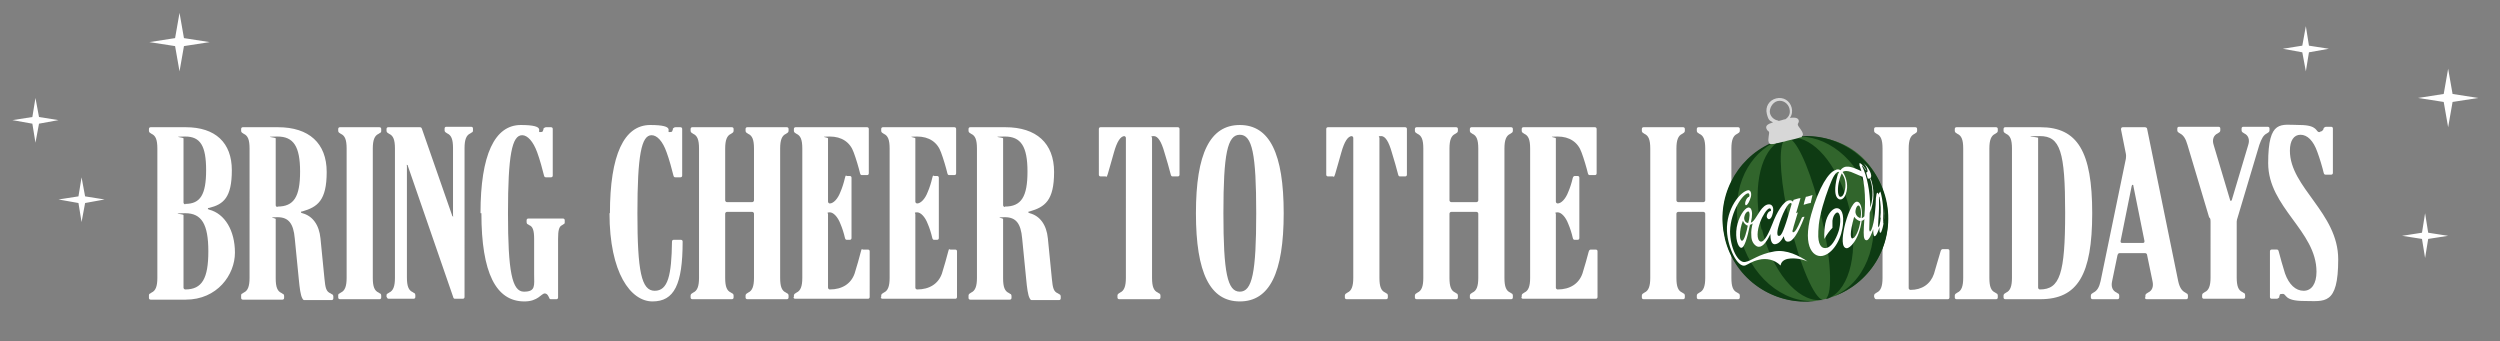 <svg width="564" height="77" fill="none" xmlns="http://www.w3.org/2000/svg"><rect width="100%" height="100%" fill="#808080" stroke="none"/><path d="M33.6 67.1v-.4c0-.2 0-.4.3-.5l.3-.2c.9-.4 1.3-1.4 1.3-3.3V33.5c0-2-.4-2.9-1.3-3.3l-.3-.2c-.2-.1-.3-.3-.3-.5v-.4c0-.3.2-.4.4-.4h7.9c6.7 0 10.4 3.5 10.4 9.7 0 6.2-1.9 7.7-5.1 8.5-.2 0-.3 0-.3.2s0 0 .3.2c3.5.9 5.8 4.7 5.8 9.7 0 5-4 10.6-11.1 10.6H34c-.3 0-.4-.2-.4-.4v-.1ZM41.8 46c3.4 0 4.7-2.1 4.7-7.6s-1.3-7.6-4.7-7.6c-3.4 0-.4.2-.4.4v14.5c0 .2.2.4.4.4V46Zm0 19.3c3.8 0 5.2-2.5 5.2-8.6s-1.5-8.6-5.2-8.6-.4.2-.4.4v16.4c0 .2.2.4.4.4Zm12.6 1.8v-.4c0-.2 0-.4.3-.5l.3-.2c.9-.4 1.3-1.4 1.3-3.3V33.5c0-2-.4-2.9-1.3-3.3l-.3-.2c-.2-.1-.3-.3-.3-.5v-.4c0-.3.2-.4.4-.4h7.9c7 0 11 3.6 11 10.1s-2.1 7.9-5.5 8.9c-.2 0-.3 0-.3.2s0 0 .3.2c2.3.6 3.8 2.6 4.1 5.7l.9 9.1c.2 2.1.4 2.9 1.4 3.3l.3.2c.2 0 .3.3.3.5v.4c0 .3-.2.4-.4.4h-6c-.3 0-.4 0-.6-.4-.4-.7-.6-2.3-.8-4.4l-.9-9.1c-.3-3.4-1.4-4.8-3.9-4.8s-.4.2-.4.4v13.4c0 2 .4 2.9 1.3 3.3l.3.2c.2 0 .3.3.3.5v.4c0 .3-.2.4-.4.4h-8.9c-.3 0-.4-.2-.4-.4v-.1Zm8.2-20.5c3.7 0 5.1-2.2 5.1-7.9s-1.5-7.9-5.1-7.9c-3.6 0-.4.2-.4.4v15.1c0 .2.2.4.4.4v-.1Zm13.7 20.5v-.4c0-.2 0-.4.3-.5l.3-.2c.9-.4 1.3-1.4 1.3-3.3V33.5c0-2-.4-2.9-1.3-3.3l-.3-.2c-.2-.1-.3-.3-.3-.5v-.4c0-.3.2-.4.4-.4h8.9c.3 0 .4.2.4.4v.4c0 .2 0 .4-.3.5l-.3.2c-.9.4-1.3 1.4-1.3 3.3v29.2c0 2 .4 2.9 1.3 3.3l.3.2c.2 0 .3.3.3.5v.4c0 .3-.2.4-.4.4h-8.9c-.3 0-.4-.2-.4-.4Zm10.9 0v-.4c0-.2 0-.4.3-.5l.3-.2c.9-.4 1.3-1.4 1.3-3.3V33.5c0-2-.4-2.9-1.3-3.3l-.3-.2c-.2-.1-.3-.3-.3-.5v-.4c0-.3.2-.4.4-.4h7.1c.3 0 .4.1.5.4l6.8 19.5c0 .2 0 .2.2.2s0 0 0-.2V33.4c0-2-.4-2.9-1.3-3.3l-.3-.2c-.2-.1-.3-.3-.3-.5V29c0-.3.2-.4.4-.4h5.6c.3 0 .4.2.4.4v.4c0 .2 0 .4-.3.5l-.3.2c-.9.4-1.3 1.4-1.3 3.3V67c0 .3-.2.4-.4.4h-1.7c-.2 0-.4 0-.5-.5L92 37.4c0-.2 0-.2-.2-.2s0 0 0 .2v25.2c0 2 .4 2.9 1.3 3.3l.3.2c.2 0 .3.3.3.5v.4c0 .3-.2.4-.4.4h-5.6c-.3 0-.4-.2-.4-.4l-.1.1Zm21.2-19c0-13.2 3.2-19.9 9.1-19.9 5.9 0 3.5 1.6 4.3 1.6.8 0 .6-.2.8-.6V29c.2-.2.4-.3.6-.3h1.1c.3 0 .4.2.4.4v10.5c0 .3-.2.4-.4.4h-1.1c-.2 0-.4 0-.5-.5-.2-.9-1-3.8-1.5-5.1-.9-2.5-2.2-3.9-3.4-3.9-2.3 0-3.2 4.5-3.2 17.6 0 13.1.9 17.7 3.6 17.7s2.3-1.4 2.3-3.9v-8c0-1.9-.3-2.8-1.1-3.1l-.3-.2c-.2 0-.3-.3-.3-.5v-.4c0-.3.2-.4.4-.4h7.8c.3 0 .4.2.4.4v.4c0 .2 0 .4-.3.5l-.3.2c-.7.3-.9 1.2-.9 3.1v13.2c0 .3-.2.4-.4.4h-1.1c-.3 0-.4 0-.5-.3l-.2-.4c-.2-.4-.5-.6-.8-.6-.8 0-1.5 1.8-4.6 1.8-6.4 0-9.7-6.4-9.7-19.9h-.2Zm29.2 0c0-13.2 3.2-19.9 9.1-19.9 5.9 0 3.5 1.6 4.3 1.6.8 0 .6-.2.8-.6V29c.2-.2.4-.3.6-.3h1.1c.3 0 .4.2.4.4v10.5c0 .3-.2.4-.4.4h-1.1c-.2 0-.4 0-.5-.5-.2-.9-1-3.8-1.5-5.1-.9-2.6-2.2-3.9-3.4-3.9-2.3 0-3.2 4.5-3.2 17.6 0 13.1.9 17.5 3.9 17.5s3.8-3.5 3.9-11.1c0-.3.2-.4.4-.4h1.6c.3 0 .4.2.4.4 0 9.7-1.9 13.5-6.8 13.5s-9.7-6.4-9.7-19.9h.1Zm18.2 19v-.4c0-.2.1-.4.3-.5l.3-.2c.9-.4 1.3-1.4 1.3-3.3V33.5c0-2-.4-2.9-1.3-3.3l-.3-.2c-.2-.1-.3-.3-.3-.5v-.4c0-.3.2-.4.4-.4h8.9c.3 0 .4.2.4.4v.4c0 .2-.1.4-.3.5l-.3.2c-.9.4-1.3 1.4-1.3 3.3v11.7c0 .2.2.4.4.4h5.7c.2 0 .4-.2.4-.4V33.5c0-2-.4-2.9-1.3-3.3l-.3-.2c-.2-.1-.3-.3-.3-.5v-.4c0-.3.2-.4.4-.4h8.9c.3 0 .4.2.4.4v.4c0 .2-.1.4-.3.5l-.3.2c-.9.4-1.3 1.4-1.3 3.3v29.2c0 2 .4 2.9 1.3 3.3l.3.2c.2 0 .3.3.3.5v.4c0 .3-.2.4-.4.4h-8.9c-.3 0-.4-.2-.4-.4v-.4c0-.2.1-.4.3-.5l.3-.2c.9-.4 1.3-1.4 1.3-3.3V48.2c0-.2-.2-.4-.4-.4H164c-.2 0-.4.2-.4.4v14.5c0 2 .4 2.9 1.3 3.3l.3.2c.2 0 .3.3.3.5v.4c0 .3-.2.4-.4.4h-8.9c-.3 0-.4-.2-.4-.4Zm23.3 0v-.4c0-.2.1-.4.3-.5l.3-.2c.9-.4 1.3-1.4 1.3-3.3V33.5c0-2-.4-2.9-1.3-3.3l-.3-.2c-.2-.1-.3-.3-.3-.5v-.4c0-.3.2-.4.4-.4h16.1c.3 0 .4.2.4.4v10c0 .3-.2.4-.4.4h-1.1c-.2 0-.4 0-.5-.5-.2-.9-.9-3.3-1.4-4.6-.8-2.3-2.7-3.6-5.4-3.6s-.4.2-.4.4v14.3c0 .2.2.4.4.4.8 0 1.8-1 2.4-2.6.4-.9.8-2.2 1-3.1.2-.9.3-.5.5-.5h.6c.3 0 .4.2.4.4v13.6c0 .3-.2.4-.4.4h-.6c-.2 0-.4 0-.5-.5-.2-.9-.6-2.2-1-3.1-.6-1.6-1.6-2.6-2.4-2.6-.8 0-.4.2-.4.4v16.6c0 .2.2.4.4.4 2.8 0 4.8-1.3 5.6-3.6.4-1.3 1.2-4 1.4-4.9.2-.9.3-.5.5-.5h1.1c.3 0 .4.2.4.4V67c0 .3-.2.4-.4.4h-16.4c-.3 0-.4-.2-.4-.4l.1.1Zm19.7 0v-.4c0-.2.1-.4.3-.5l.3-.2c.9-.4 1.3-1.4 1.3-3.3V33.5c0-2-.4-2.9-1.3-3.3l-.3-.2c-.2-.1-.3-.3-.3-.5v-.4c0-.3.2-.4.4-.4h16.1c.3 0 .4.2.4.4v10c0 .3-.2.4-.4.4h-1.1c-.2 0-.4 0-.5-.5-.2-.9-.9-3.3-1.4-4.6-.8-2.3-2.7-3.6-5.4-3.6s-.4.2-.4.4v14.3c0 .2.2.4.4.4.8 0 1.8-1 2.4-2.6.4-.9.8-2.2 1-3.1.2-.9.3-.5.5-.5h.6c.3 0 .4.2.4.4v13.6c0 .3-.2.4-.4.4h-.6c-.2 0-.4 0-.5-.5-.2-.9-.6-2.2-1-3.1-.6-1.6-1.6-2.6-2.4-2.6-.8 0-.4.2-.4.4v16.6c0 .2.2.4.4.4 2.8 0 4.8-1.3 5.6-3.6.4-1.3 1.2-4 1.4-4.9.2-.9.3-.5.5-.5h1.1c.3 0 .4.2.4.4V67c0 .3-.2.4-.4.4h-16.4c-.3 0-.4-.2-.4-.4l.1.1Zm19.7 0v-.4c0-.2.1-.4.3-.5l.3-.2c.9-.4 1.3-1.4 1.3-3.3V33.5c0-2-.4-2.9-1.3-3.3l-.3-.2c-.2-.1-.3-.3-.3-.5v-.4c0-.3.2-.4.4-.4h7.9c7 0 11 3.6 11 10.1s-2.1 7.9-5.5 8.9c-.2 0-.3 0-.3.2s0 0 .3.2c2.3.6 3.8 2.6 4.1 5.7l.9 9.1c.2 2.1.4 2.9 1.4 3.3l.3.2c.2 0 .3.3.3.5v.4c0 .3-.2.4-.4.4h-6c-.3 0-.4 0-.6-.4-.4-.7-.6-2.3-.8-4.4l-.9-9.1c-.3-3.4-1.4-4.8-3.9-4.8s-.4.2-.4.4v13.4c0 2 .4 2.9 1.3 3.3l.3.2c.2 0 .3.3.3.5v.4c0 .3-.2.4-.4.4h-8.9c-.3 0-.4-.2-.4-.4v-.1Zm8.2-20.5c3.7 0 5.1-2.2 5.1-7.9s-1.5-7.9-5.1-7.9c-3.6 0-.4.2-.4.4v15.1c0 .2.2.4.4.4v-.1Zm27-15.9c-.9 0-1.7 1.2-2.4 3.7-.4 1.3-1.1 4-1.4 4.9-.3.9-.3.5-.5.5h-1.1c-.3 0-.4-.2-.4-.4V29.1c0-.3.2-.4.4-.4h17.4c.3 0 .4.2.4.4v10.3c0 .3-.2.4-.4.4h-1.1c-.2 0-.4 0-.5-.5-.2-.9-1-3.6-1.4-4.9-.7-2.5-1.5-3.7-2.4-3.7-.9 0-.4.2-.4.4v31.6c0 2 .4 2.9 1.3 3.3l.3.2c.2 0 .3.3.3.5v.4c0 .3-.2.4-.4.4h-8.9c-.3 0-.4-.2-.4-.4v-.4c0-.2.1-.4.3-.5l.3-.2c.9-.4 1.3-1.4 1.3-3.3V31.1c0-.2-.2-.4-.4-.4h.1Zm16.1 17.4c0-13.5 3.2-19.9 9.9-19.9s9.9 6.4 9.9 19.9c0 13.5-3.2 19.9-9.9 19.9s-9.9-6.4-9.9-19.9Zm9.9 17.7c2.8 0 3.7-4.3 3.7-17.7 0-13.4-.9-17.7-3.7-17.7-2.8 0-3.7 4.3-3.7 17.7 0 13.4.9 17.7 3.7 17.7ZM305 30.7c-.9 0-1.7 1.2-2.4 3.7-.4 1.3-1.1 4-1.4 4.9-.3.9-.3.5-.5.5h-1.1c-.3 0-.4-.2-.4-.4V29.1c0-.3.2-.4.4-.4H317c.3 0 .4.2.4.4v10.3c0 .3-.2.4-.4.4h-1.1c-.2 0-.4 0-.5-.5-.2-.9-1-3.6-1.4-4.9-.7-2.5-1.5-3.7-2.4-3.7-.9 0-.4.2-.4.4v31.6c0 2 .4 2.9 1.3 3.3l.3.2c.2 0 .3.3.3.5v.4c0 .3-.2.4-.4.4h-8.9c-.3 0-.4-.2-.4-.4v-.4c0-.2.1-.4.3-.5l.3-.2c.9-.4 1.3-1.4 1.3-3.3V31.1c0-.2-.2-.4-.4-.4h.1Zm14.2 36.4v-.4c0-.2.1-.4.3-.5l.3-.2c.9-.4 1.3-1.4 1.3-3.3V33.5c0-2-.4-2.9-1.3-3.3l-.3-.2c-.2-.1-.3-.3-.3-.5v-.4c0-.3.2-.4.4-.4h8.9c.3 0 .4.2.4.4v.4c0 .2-.1.4-.3.5l-.3.2c-.9.4-1.3 1.4-1.3 3.3v11.7c0 .2.2.4.4.4h5.7c.2 0 .4-.2.4-.4V33.5c0-2-.4-2.9-1.3-3.3l-.3-.2c-.2-.1-.3-.3-.3-.5v-.4c0-.3.2-.4.4-.4h8.9c.3 0 .4.2.4.4v.4c0 .2-.1.4-.3.5l-.3.2c-.9.4-1.3 1.4-1.3 3.3v29.2c0 2 .4 2.9 1.3 3.3l.3.2c.2 0 .3.3.3.5v.4c0 .3-.2.4-.4.4H332c-.3 0-.4-.2-.4-.4v-.4c0-.2.1-.4.3-.5l.3-.2c.9-.4 1.3-1.4 1.3-3.3V48.2c0-.2-.2-.4-.4-.4h-5.7c-.2 0-.4.2-.4.4v14.5c0 2 .4 2.9 1.3 3.3l.3.2c.2 0 .3.3.3.5v.4c0 .3-.2.4-.4.4h-8.9c-.3 0-.4-.2-.4-.4Zm24.1 0v-.4c0-.2.1-.4.3-.5l.3-.2c.9-.4 1.3-1.4 1.3-3.3V33.5c0-2-.4-2.9-1.3-3.3l-.3-.2c-.2-.1-.3-.3-.3-.5v-.4c0-.3.2-.4.4-.4h16.1c.3 0 .4.2.4.4v10c0 .3-.2.4-.4.4h-1.1c-.2 0-.4 0-.5-.5-.2-.9-.9-3.3-1.4-4.6-.8-2.3-2.7-3.6-5.4-3.6s-.4.2-.4.4v14.3c0 .2.2.4.4.4.8 0 1.8-1 2.4-2.6.4-.9.8-2.2 1-3.1.1-.4.3-.5.5-.5h.6c.3 0 .4.2.4.4v13.6c0 .3-.2.4-.4.4h-.6c-.2 0-.4 0-.5-.5-.2-.9-.6-2.2-1-3.1-.6-1.6-1.6-2.6-2.4-2.6-.8 0-.4.2-.4.4v16.6c0 .2.2.4.4.4 2.8 0 4.8-1.3 5.6-3.6.4-1.3 1.2-4 1.4-4.9.1-.4.3-.5.5-.5h1.1c.3 0 .4.2.4.4V67c0 .3-.2.4-.4.4h-16.4c-.3 0-.4-.2-.4-.4l.1.1Zm27.1 0v-.4c0-.2.1-.4.3-.5l.3-.2c.9-.4 1.3-1.4 1.3-3.3V33.5c0-2-.4-2.9-1.3-3.3l-.3-.2c-.2-.1-.3-.3-.3-.5v-.4c0-.3.2-.4.4-.4h8.9c.3 0 .4.2.4.4v.4c0 .2-.1.4-.3.5l-.3.2c-.9.4-1.3 1.4-1.3 3.3v11.7c0 .2.2.4.4.4h5.7c.2 0 .4-.2.4-.4V33.5c0-2-.4-2.9-1.3-3.3l-.3-.2c-.2-.1-.3-.3-.3-.5v-.4c0-.3.2-.4.4-.4h8.9c.3 0 .4.2.4.4v.4c0 .2-.1.4-.3.5l-.3.2c-.9.4-1.3 1.4-1.3 3.3v29.2c0 2 .4 2.9 1.3 3.3l.3.2c.2 0 .3.3.3.5v.4c0 .3-.2.4-.4.4h-8.9c-.3 0-.4-.2-.4-.4v-.4c0-.2.1-.4.3-.5l.3-.2c.9-.4 1.3-1.4 1.3-3.3V48.2c0-.2-.2-.4-.4-.4h-5.7c-.2 0-.4.2-.4.4v14.5c0 2 .4 2.9 1.3 3.3l.3.2c.2 0 .3.3.3.5v.4c0 .3-.2.4-.4.4h-8.9c-.3 0-.4-.2-.4-.4ZM422.8 67.1v-.4c0-.2.1-.4.3-.5l.3-.2c.9-.4 1.3-1.4 1.3-3.3V33.5c0-2-.4-2.9-1.3-3.3l-.3-.2c-.2-.1-.3-.3-.3-.5v-.4c0-.3.2-.4.4-.4h8.9c.3 0 .4.2.4.4v.4c0 .2-.1.4-.3.5l-.3.2c-.9.4-1.3 1.4-1.3 3.3V65c0 .2.2.4.4.4 2.6 0 4.5-1.3 5.3-3.6.4-1.3 1.2-4.2 1.5-5.1.1-.4.3-.5.5-.5h1.1c.3 0 .4.2.4.4v10.5c0 .3-.2.4-.4.4h-16.1c-.3 0-.4-.2-.4-.4h-.1Zm18.2 0v-.4c0-.2.1-.4.3-.5l.3-.2c.9-.4 1.3-1.4 1.3-3.3V33.5c0-2-.4-2.9-1.3-3.3l-.3-.2c-.2-.1-.3-.3-.3-.5v-.4c0-.3.2-.4.4-.4h8.9c.3 0 .4.2.4.4v.4c0 .2-.1.4-.3.5l-.3.2c-.9.4-1.3 1.4-1.3 3.3v29.2c0 2 .4 2.9 1.3 3.3l.3.2c.2 0 .3.3.3.5v.4c0 .3-.2.4-.4.4h-8.9c-.3 0-.4-.2-.4-.4Zm11 0v-.4c0-.2.1-.4.3-.5l.3-.2c.9-.4 1.3-1.4 1.3-3.3V33.5c0-2-.4-2.9-1.3-3.3l-.3-.2c-.2-.1-.3-.3-.3-.5v-.4c0-.3.2-.4.4-.4h7.9c8.4 0 11.7 5.5 11.7 19.4 0 13.9-3.3 19.4-11.7 19.4h-7.9c-.3 0-.4-.2-.4-.4Zm8.2-1.8c4.5 0 5.7-3.5 5.7-17.3s-1.1-17.3-5.7-17.3-.4.2-.4.4v33.8c0 .2.2.4.4.4Zm23.8 1.8v-.4c0-.2.1-.4.3-.5l.3-.2c.9-.4 1.3-1.3 1-2.6l-1.2-5.8c0-.3-.2-.5-.5-.5h-5.7c-.3 0-.4.2-.5.5l-1.2 5.8c-.3 1.3.1 2.2 1 2.6l.3.2c.2 0 .3.3.3.5v.4c0 .3-.2.4-.4.4h-5.6c-.3 0-.4-.2-.4-.4v-.4c0-.2.1-.4.3-.5l.3-.2c.8-.4 1.3-1.2 1.6-2.6l5.7-27.6c0-.3.1-.6 0-1.1l-1.1-5.5c0-.3.1-.5.4-.5h5c.3 0 .5.2.5.4l7 34.3c.3 1.4.8 2.2 1.6 2.6l.3.2c.2 0 .3.3.3.5v.4c0 .3-.2.4-.4.4h-8.9c-.3 0-.4-.2-.4-.4h.1Zm-5.3-12.3h4.7c.2 0 .4 0 .4-.4L481.3 42c0-.3-.1-.3-.2-.3s-.1 0-.2.3l-2.5 12.4c0 .3.1.4.3.4Zm19.7-5.7-4.9-16.4c-.4-1.4-.9-2.2-1.7-2.6l-.3-.2c-.2-.1-.3-.3-.3-.5V29c0-.3.2-.4.4-.4h8.9c.3 0 .4.2.4.4v.4c0 .2-.1.4-.3.5l-.3.2c-.9.4-1.3 1.4-.9 2.6l3.7 12.4c0 .2.1.2.2.2s.1 0 .2-.2l3.7-12.4c.4-1.2 0-2.2-.9-2.6l-.3-.2c-.2-.1-.3-.3-.3-.5V29c0-.3.2-.4.4-.4h5.5c.3 0 .4.2.4.4v.4c0 .2-.1.4-.3.5l-.3.2c-.8.4-1.2 1.2-1.7 2.6l-4.9 16.4c-.1.3-.2.6-.2.9v12.6c0 2 .4 2.9 1.3 3.3l.3.2c.2 0 .3.3.3.5v.4c0 .3-.2.4-.4.4h-8.9c-.3 0-.4-.2-.4-.4v-.4c0-.2.1-.4.3-.5l.3-.2c.9-.4 1.3-1.4 1.3-3.3V50c0-.3 0-.6-.2-.9h-.1Zm25-19.4c.3 0 .6-.2.8-.6v-.2c.2-.2.4-.3.6-.3h1.1c.3 0 .4.2.4.4v10c0 .3-.2.4-.4.4h-1.2c-.2 0-.4 0-.5-.5-.2-.9-.9-3.3-1.4-4.6-.9-2.6-2.3-3.9-3.8-3.9s-2.4 1.3-2.4 3.6c0 8.3 10.9 14 10.9 24.5s-3.1 9.4-7.7 9.4-3.9-1.6-4.8-1.6c-.9 0-.6.2-.8.6v.2c-.2.2-.4.3-.6.3h-1.1c-.3 0-.4-.2-.4-.4V56.7c0-.3.2-.4.4-.4h1.1c.2 0 .4 0 .5.5.2.9 1 3.6 1.4 4.9.9 2.5 2.4 3.9 4.2 3.9 1.8 0 2.9-1.6 2.9-4.3 0-9.2-10.9-14.5-10.9-24.5s2.9-8.6 7.1-8.6c4.2 0 3.6 1.6 4.4 1.6h.2v-.1ZM39.5 8.6l-5.8.9 5.8.9 1 5.7 1-5.7 5.8-.9-5.8-.9-1-5.7-1 5.7ZM7.3 26.4l-4.5.7 4.5.8.7 4.3.8-4.3 4.4-.8-4.4-.7-.8-4.3-.7 4.3ZM18.4 50.1l.8-4.3 4.4-.8-4.4-.7-.8-4.3-.7 4.3-4.5.7 4.5.8.7 4.3ZM551.3 21.2l-5.8.9 5.8.9 1 5.7 1-5.7 5.8-.9-5.8-.9-1-5.7-1 5.7ZM520.2 16.1l-.8-4.3-4.4-.8 4.4-.7.8-4.4.7 4.4 4.5.7-4.5.8-.7 4.3ZM547.1 58.2l-.7-4.3-4.5-.7 4.5-.7.7-4.4.7 4.4 4.5.7-4.5.7-.7 4.3Z" fill="#fff"/><path d="M406.6 30.7s-.7.2-3.5.9-3.5.8-3.5.8c-8 3.6-12.5 12.5-10.4 21.3 2.4 10 12.4 16.2 22.4 13.8 10-2.4 16.2-12.4 13.8-22.4-2.4-10-10.1-14.7-18.9-14.3h.1v-.1Z" fill="#31652C"/><path d="M406.6 30.7s-.2 0-.4.1c7.1.2 13.8 6.3 15.9 15 2.2 9.3-1.6 18.3-8.6 21.1 8.9-3.1 14.2-12.5 12-21.9-2.1-8.8-10.1-14.7-18.9-14.3ZM389.1 53.7c2.2 9.4 11.2 15.4 20.6 14.2-7.5.6-15-5.7-17.2-15-2.2-9.3 1.2-17.2 7.4-20.6h-.4c-8 3.6-12.5 12.5-10.4 21.3v.1Z" fill="#0E3B13"/><path d="M397.5 51.7c2.2 9.4 7.9 16.2 13 16h.8c-2-.3-5.2-7.8-7.5-17.4-2.1-8.7-2.6-16.2-1.5-18.4-.5.1-1 .2-1.4.3-4 2.8-5.5 10.9-3.5 19.6h.1v-.1ZM410.8 48.5c2.3 9.6 2.7 17.7 1.1 18.9.3 0 .5 0 .8-.2 4.7-2.1 6.7-10.8 4.5-20.2-2.1-8.7-7.1-15.2-11.9-15.9-.4 0-.8.2-1.3.3 2 1.4 4.9 8.4 6.9 17.1h-.1Z" fill="#0E3B13"/><path d="M406.6 30.7c.1-.2.2-.4.1-.6-.1-.6-1-1.5-1.1-1.9-.1-.4.3-.5.2-1-.1-.5-.6-.8-2-.6.5-.7.6-1.5.4-2.3-.4-1.6-1.9-2.5-3.5-2.1-1.6.4-2.5 1.9-2.1 3.5.4 1.6.7 1.5 1.4 1.9-1.3.4-1.7.8-1.5 1.4.2.6.5.5.6.8.1.3-.3 1.6-.1 2.2 0 .2.2.4.4.5h.4c.2 0 .5 0 1-.2.4 0 .8-.2 1.4-.3.2 0 .5-.1.8-.2.3-.1.5-.1.8-.2.5-.1 1-.2 1.3-.3.4-.1.8-.2 1-.3.3 0 .4-.1.4-.1v-.2h.1Zm-5.4-3.5c-.9-.1-1.7-.8-1.9-1.7-.2-.9.5-2.4 1.7-2.7 1.2-.3 2.4.5 2.7 1.7.3 1.2-.2 1.9-.9 2.4-.2 0-.5.1-.8.2-.3.1-.5.1-.8.2v-.1Z" fill="#D7D7D7"/><path d="M415.8 50.2c.2-2.8-.9-3.4-1.7-3.2-.8.2-1.9 1.4-2.3 3.4-.4 2.1-.2 3.5-.2 3.5.5-1 1.2-1.9 1.8-2.5v-1.6c.1-.8.4-1.5.9-1.8.7-.4 1.2 1.2.6 3.8-.4 1.4-1.4 3.7-2.7 4.1-1 .3-1.9-.3-2-2.5 0-1.6 0-3.4 1-6.9.8-2.8 2-6 2.6-6.9.5-.8.9-.9 1.1-.8-.3.5-.6 1.4-.8 2.9-.2 1.7 0 2.8.7 3.2.7.4 1.7-.3 1.9-2.5.1-1.7-.6-3.1-1-3.6.4-.3 1-.3 1.9 0 .8.3 1.6.7 2.6 1.1 0-.3-.2-1-.3-1.3-.9-.4-2.3-1.1-3.3-1-.6 0-1.1.4-1.4.8-.3-.2-.7-.3-1.2 0-1.4.5-3.6 3.6-5.4 10-2.1 7.5.7 10.1 3 9.2 2.2-.8 4-4 4.2-7.3v-.1Zm-.3-11.1c.3.4.7 1.1.8 2 .1.9 0 1.5-.2 2.2-.3 1-.7 1.1-.9 1.1-.6 0-.7-1.6-.4-3.1.3-1.5.7-2.2.7-2.2Zm5.9 1.2c-.2-.4-.2-.8-.4-1.4.6 0 .2-.9 0-1.3s-.8-1.1-.8-1.1.5.6 1 1.1c1.2 1.6 1.2 2.8.3 2.7h-.1Zm4 9.9v1.2-1.2Zm0-.5V52v-2.4.2-.1Zm.1 0v1.8-1.9.1Zm-1.3-6.4s-.2.2-.3.2v.4c-.2-.3-.3-.5-.4-.4-.1 0-.2.4-.3 1.2 0 1.6-.3 5.5-1 7.1-.2.4-.4.7-.5 0 0-.7.1-2.9.1-3.8 1.2-2.6 1-5.7.2-7.8l-.1.2c.9 2.5.5 5.3 0 6.4 0-3.7-.7-7.1-1.8-9.3v-.3c-.1 0 .6.8.9 1.3v-.2c-.4-.6-.7-1-1.1-1.3-.2-.2-.3-.2-.4-.2v.5c.6 1.6.8 2.8 1.1 5.1.2 2 .2 4.2 0 6.4-.2.2-.4.4-.6.4.2-1.7-.1-3.7-1.1-3.7s-2.3 3.4-2.8 5.7c-.5 2.3-.7 4.7.5 4.8.4 0 1-.4 1.7-1.4.7-1 1.4-2.6 1.7-4.8.2 0 .5-.2.6-.4-.2 2.8-.2 3.9 0 4.4.1.3.3.4.5.4.6 0 1.2-1.6 1.5-2.5 0 .5 0 1.5.3 1.6.4 0 .9-1.3 1.1-2 0 .8 0 1.2.2 1.2s.2-.2.4-.7c.4-1.2.6-3.4.5-4.7 0 .7 0 2.4-.2 2.9 0 .3-.1.4-.1.4v-.5c.2-2.3 0-4.7-.6-6.8v.2Zm-6.3 10.5c-.4 0-.7-1 .4-4.9.3.5.9.9 1.4 1-.3 2.1-1 3.3-1.4 3.7-.1 0-.3.2-.4.2Zm1.9-4.6c-.3 0-1-.3-1.2-1.2-.1-.8.4-1.9.8-1.6.4.3.6 1.8.3 2.9h.1v-.1Zm4.5-.1c-.1 1.2-.4 2.2-.5 2.2l-.1-.4c0-1 .3-3.5.2-5.7v-.8h.1c.3 1.4.4 3.3.2 4.7h.1Zm-19.9 8.1c1.3.5 2.6 1.2 3.4 1.8-1-.5-2.9-.9-4.5-.6-.9.2-1.5.7-1.6 1.5-1.4-1.4-3.3-1.7-4.9-1.3-1.7.4-2.3 1-3.1 1.3-1.7.5-3.9-3.9-4.1-7.8-.2-5 3-8.9 4.8-9.2.5 0 .8.6.6 1.5-.3 1.1-.8 1.9-1.1 1.9-.5 0 0-1.8.7-1.9.2-.4 0-.8-.2-.8-1.1 0-4 4-4.1 8.6 0 3.5 1.7 7.2 3.4 6.9 1.4-.2 3-1.8 6.7-2.4 1.3-.2 2.6 0 4 .5Zm4.5-13.2c-.1.5-.3 1.2-.4 1.8-.4 0-1.2.3-1.6.4.1-.5.3-1.2.5-1.8.3 0 1.1-.3 1.5-.4Zm-3.7 4.1 1-3.4c-.5 0-1.2.3-1.6.4 0 0 0 .2-.1.4-.2-.2-.5-.4-.9-.3-1.3.2-2.8 2.8-3.7 5.2-.7 1.8-1.8 4.3-2.7 4.1-1-.3-.8-2.6-.1-4.4.5-1.4 1.5-3 2.1-3.1.3 0 .4.3.3.6-.3 0-.6.3-.7.5-.3.5-.3 1 0 1.2.2.3.7.2 1-.7.6-1.8 0-2.5-.7-2.5-1.6 0-2.6 2.7-3.5 3.7-.2.2-.4.4-.6.4.4-1.7.3-2.6 0-3.1-.1-.2-.4-.3-.6-.3-.9.2-2.2 2.2-2.6 4.5-.4 2.5.3 4.5 1 4.6.7.1 1.4-2.2 2-5.2.2 0 .5-.2.6-.3-.2.8-.4 1.7-.3 2.8 0 1.1.5 2 1.3 2.4 1 .4 2-.7 3-2.8 0 1.2.2 2.2.9 2.3.8 0 1.5-.6 2.1-1.8.2.9.5 1.3 1.1 1.2.8 0 2-1.4 3.6-5.6-.1 0-.5 0-.6.2-.5 1.2-1.1 2.6-1.6 3.1-.2.2-.3.2-.4.2-.1 0-.2-.3 0-.7.1-.6.6-2 1.1-3.8l-.4.2ZM393 54.3c-.6 0-.7-2.2.2-4.5.2.5.6 1 1.1 1.1-.2 1.1-.8 3.5-1.3 3.4Zm1.4-4c-.6 0-1-.6-.9-1.3.2-1 .7-1.3.9-1.3.5 0 .3 1.7 0 2.6Zm8.2.9c-.4 1.1-.7 1.8-1.1 2h-.3c-.2 0-.4-.6 0-2 .3-1.1.9-2.8 1.5-3.9.6-1.2 1-1.4 1.2-1.5.1 0 .2 0 .3.2-.2.8-1.3 4.5-1.6 5.2Z" fill="#fff"/></svg>